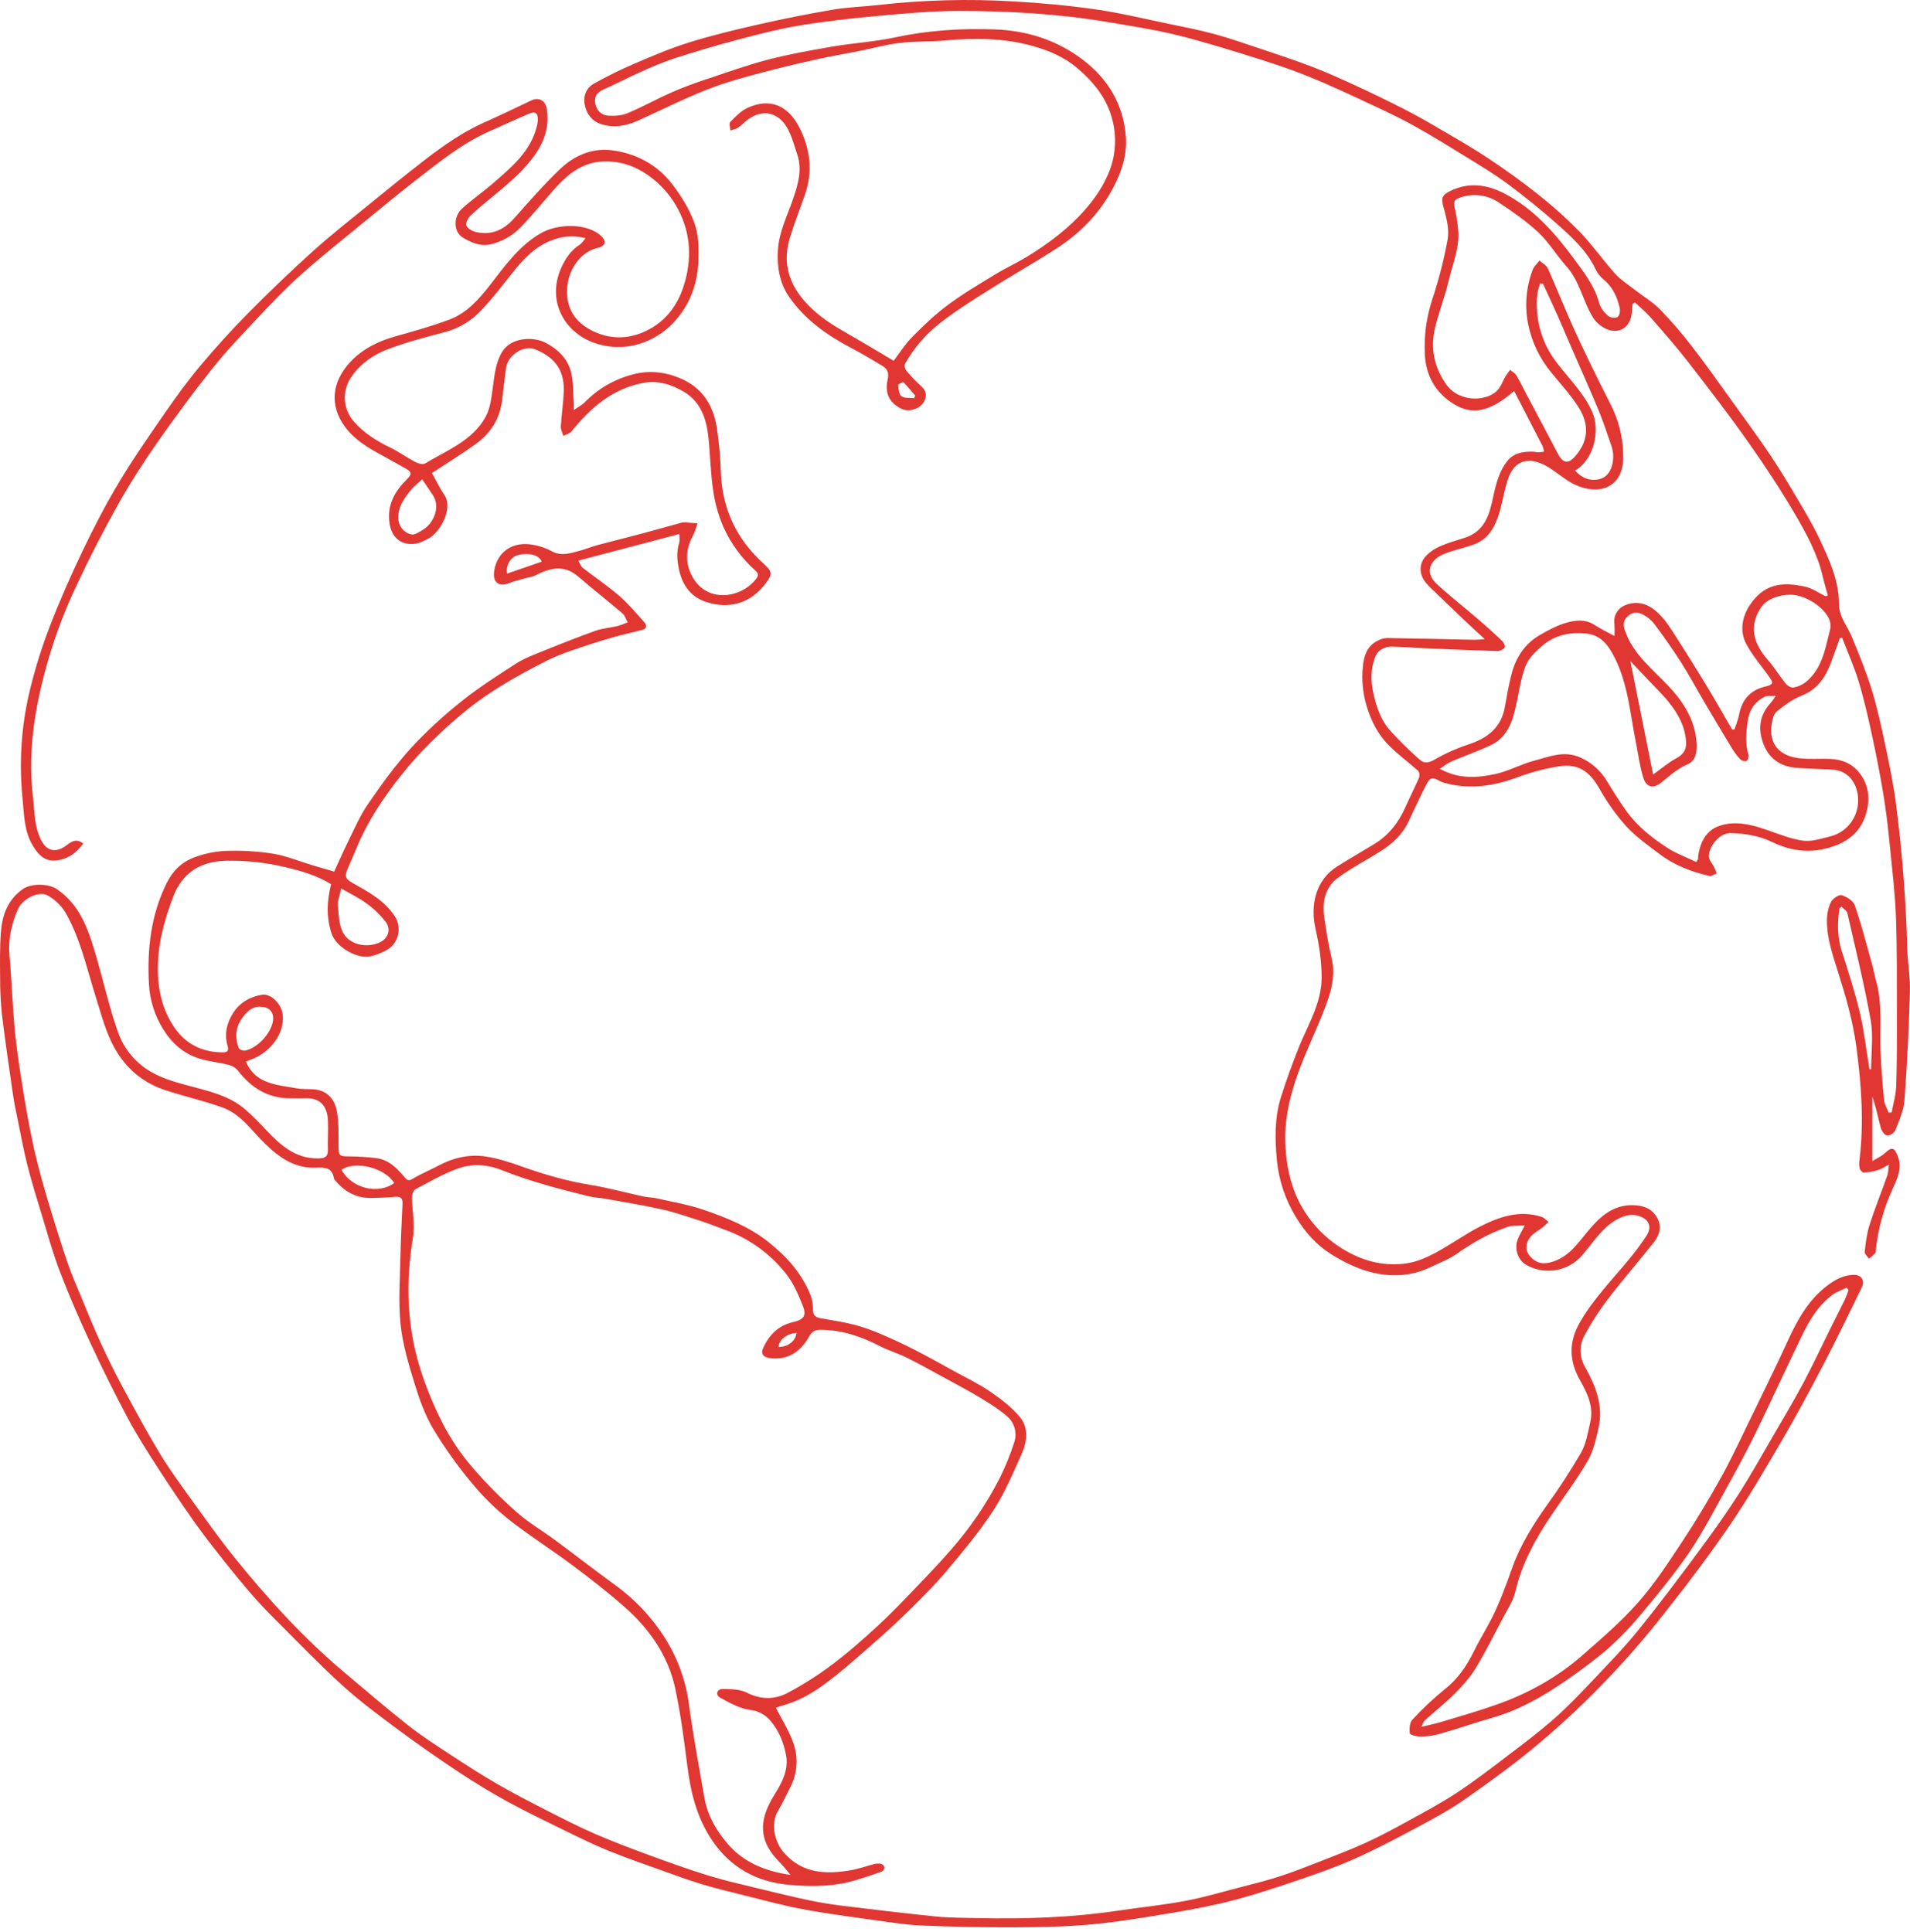 <?xml version="1.0" encoding="UTF-8"?> <svg xmlns="http://www.w3.org/2000/svg" width="437" height="442" viewBox="0 0 437 442" fill="none"> <path d="M76.457 199.437C77.572 197.02 78.576 194.696 79.705 192.43C81.118 189.59 82.373 186.617 84.162 184.024C87.202 179.617 90.347 175.22 93.932 171.269C97.544 167.364 101.453 163.746 105.624 160.446C109.543 157.294 113.827 154.576 118.069 151.84C119.919 150.656 122.034 149.857 124.085 149.028C128.122 147.393 132.17 145.783 136.275 144.32C137.885 143.746 139.653 143.639 141.331 143.244C142.107 143.011 142.867 142.728 143.607 142.398C143.227 141.717 142.998 140.859 142.442 140.383C139.086 137.514 135.63 134.785 132.27 131.909C129.072 129.162 125.892 129.922 122.59 131.608C121.704 132.056 120.647 132.163 119.675 132.447C118.549 132.777 117.405 133.053 116.319 133.483C114.297 134.29 112.823 133.343 113.024 131.055C113.383 127.111 116.43 123.923 121.371 124.568C123.061 124.784 124.698 125.306 126.2 126.11C128.351 127.312 130.359 126.616 132.403 126.085C133.884 125.701 135.311 125.103 136.788 124.701C139.753 123.898 142.747 123.188 145.715 122.395C149.089 121.495 152.456 120.552 155.823 119.63C155.989 119.565 156.164 119.524 156.342 119.508C157.418 119.573 158.512 119.659 159.594 119.742C159.236 120.738 158.971 121.793 158.472 122.721C156.809 125.802 156.78 128.961 158.408 131.941C161.753 138.073 169.522 136.933 172.989 132.465C173.592 131.694 173.556 131.213 172.796 130.528C169.649 127.723 167.141 124.276 165.439 120.419C164.31 117.747 163.539 114.938 163.144 112.064C162.559 108.119 162.506 104.089 162.09 100.108C161.645 95.902 160.344 91.961 156.515 89.673C153.711 87.998 150.57 86.962 147.139 87.618C140.061 88.97 135.067 93.334 130.747 98.735C130.345 99.24 129.52 99.405 128.889 99.732C128.685 99.014 128.269 98.272 128.312 97.58C128.47 94.794 128.932 92.018 128.99 89.235C129.086 84.337 126.516 81.533 122.375 79.912C119.768 78.879 116.143 81.31 115.774 84.24C115.469 86.671 115.15 89.099 114.878 91.534C114.394 95.88 112.192 99.222 108.714 101.693C105.463 104.006 102.064 106.115 98.83 108.241C99.808 109.991 100.622 111.727 101.698 113.301C103.745 116.335 100.662 121.836 98.134 123.17C97.119 123.704 96.029 124.292 94.925 124.425C91.655 124.819 89.569 122.915 89.11 119.634C88.536 115.492 90.368 112.344 93.132 109.633C94.265 108.525 94.162 107.944 92.885 107.248C91.021 106.226 89.192 105.139 87.317 104.135C84.173 102.457 81.129 100.617 78.97 97.713C75.349 92.847 75.855 87.435 80.132 82.842C82.925 79.844 86.517 78.072 90.476 76.961C94.631 75.795 98.808 74.644 102.838 73.124C106.814 71.625 109.561 68.501 112.138 65.184C115.502 60.856 118.675 56.352 123.587 53.447C127.688 51.023 134.429 51.077 137.544 53.989C137.967 54.383 138.455 55.104 138.358 55.556C138.261 56.008 137.523 56.553 136.989 56.664C132.819 57.503 130.359 61.534 129.875 64.965C129.23 69.538 130.901 73.127 134.87 75.347C139.67 78.036 144.704 77.685 149.286 74.924C152.825 72.79 155.174 69.383 156.439 65.381C158.318 59.447 158.089 53.569 155.217 48.025C153.566 44.842 151.168 42.107 148.229 40.053C145.124 37.902 141.711 36.758 137.831 36.962C133.45 37.192 130.302 39.533 127.509 42.549C124.662 45.637 122.077 48.972 119.151 51.984C117.327 53.876 115.009 55.22 112.461 55.864C110.041 56.474 107.897 55.577 105.893 54.365C103.742 53.056 103.659 49.563 105.753 47.684C108.119 45.562 110.751 43.74 113.15 41.635C117.172 38.131 121.303 34.678 122.751 29.181C122.904 28.667 123.005 28.14 123.052 27.607C123.142 25.86 122.486 25.376 120.901 26.072C117.954 27.334 115.086 28.682 112.153 29.966C105.796 32.742 100.479 37.095 95.072 41.291C91.11 44.367 87.238 47.566 83.362 50.751C78.486 54.76 73.528 58.679 68.824 62.886C65.21 66.113 61.868 69.659 58.537 73.192C55.07 76.874 51.571 80.557 48.43 84.513C44.067 90.003 39.897 95.658 35.881 101.413C32.715 105.957 29.704 110.637 27 115.463C23.612 121.517 20.432 127.706 17.503 133.985C15.297 138.633 13.408 143.426 11.849 148.329C8.396 159.424 6.159 170.713 7.546 182.464C7.941 185.828 7.829 189.224 9.486 192.362C10.683 194.631 12.559 195.151 14.739 193.749C15.925 192.986 17.126 191.53 19.041 193C17.438 195.281 15.323 196.693 12.63 196.894C10.293 197.074 8.833 195.675 7.611 193.667C5.46 190.228 5.531 186.359 5.148 182.633C4.297 174.187 4.91 165.657 6.958 157.42C8.149 152.587 9.647 147.835 11.444 143.194C13.67 137.42 16.176 131.74 18.847 126.157C21.389 120.85 24.093 115.593 27.115 110.547C30.392 105.064 34.056 99.811 37.674 94.568C40.255 90.846 42.927 87.163 45.831 83.695C49.287 79.571 52.908 75.569 56.687 71.746C61.502 66.877 66.439 62.125 71.523 57.542C75.725 53.748 80.197 50.252 84.588 46.673C88.791 43.249 92.993 39.824 97.288 36.521C101.461 33.319 105.764 30.285 110.597 28.108C114.272 26.459 117.904 24.738 121.539 22.991C123.296 22.159 124.823 22.97 125.125 25.014C125.752 29.095 124.469 32.627 122.063 35.883C118.119 41.222 112.54 44.791 107.761 49.223C107.151 49.789 106.492 50.937 106.685 51.557C106.9 52.235 108.012 52.877 108.836 53.074C112.422 53.92 115.261 52.633 117.674 49.911C121.084 46.074 124.465 42.184 128.176 38.648C131.403 35.578 135.504 33.8 140.008 34.38C145.475 35.098 150.262 37.608 153.675 41.99C155.797 44.708 157.698 47.785 158.87 50.998C159.835 53.652 159.921 56.761 159.802 59.644C159.619 64.133 158.368 68.379 155.561 72.066C153.727 74.585 151.269 76.585 148.43 77.868C145.01 79.461 141.145 79.827 137.487 78.904C129.513 77 124.813 69.154 128.455 61.182C129.409 59.095 130.632 57.281 132.6 56.015C133.077 55.71 133.4 55.165 133.988 54.512C131.874 53.934 129.641 53.947 127.534 54.552C123.422 55.685 120.485 58.425 117.882 61.638C115.279 64.851 112.83 68.193 109.962 71.133C107.8 73.433 105.046 75.092 102.003 75.928C97.661 77.065 93.301 78.212 89.095 79.768C85.51 81.092 82.344 83.218 80.182 86.557C79.216 88.075 78.773 89.867 78.921 91.661C79.069 93.454 79.799 95.15 81 96.49C83.352 99.169 86.263 100.951 89.422 102.482C91.329 103.407 93.061 104.691 94.943 105.677C95.617 106.036 96.736 106.373 97.249 106.057C102.286 103.002 108.144 100.84 111.135 95.321C112.268 93.227 112.479 90.569 112.823 88.127C113.2 85.481 113.44 82.874 114.896 80.496C116.997 77.079 122.095 77.029 124.752 78.388C127.534 79.822 129.718 81.888 130.56 84.81C131.238 87.166 131.084 89.759 131.277 92.251C131.306 92.61 131.277 92.947 131.277 93.818C132.324 93.101 133.163 92.678 133.787 92.047C136.813 88.941 140.638 86.731 144.841 85.66C148.494 84.692 152.226 85.069 155.83 86.643C160.684 88.758 163.101 92.646 163.954 97.551C164.509 101.086 164.836 104.653 164.933 108.23C165.289 116.433 168.481 123.281 174.509 128.775C176.743 130.811 176.876 131.285 175.09 133.601C171.699 138.055 166.783 139.49 161.455 137.697C158.21 136.621 156.213 134.071 155.417 130.618C154.912 128.412 154.718 126.275 155.417 124.088C155.554 123.672 155.435 123.17 155.435 122.191L132.31 128.287C132.736 129.004 132.912 129.61 133.317 129.926C136.096 132.077 139.032 134.057 141.689 136.348C143.761 138.141 145.543 140.271 147.375 142.319C147.895 142.9 148.2 143.793 147.017 144.112C144.679 144.736 142.306 145.227 139.982 145.905C137.093 146.744 134.224 147.656 131.378 148.641C129.263 149.333 127.197 150.165 125.193 151.13C121.862 152.812 118.56 154.579 115.372 156.509C112.5 158.229 109.738 160.128 107.105 162.196C104.128 164.594 101.278 167.146 98.568 169.841C96.177 172.202 93.929 174.702 91.835 177.329C87.672 182.543 84.004 188.087 81.466 194.305C80.842 195.829 80.15 197.325 79.512 198.841C78.755 200.634 79.103 201.154 80.788 202.105C84.373 204.12 88.038 206.092 90.365 209.718C91.971 212.228 91.225 215.782 88.629 217.288C87.402 218.006 86.072 218.531 84.685 218.844C81.91 219.439 76.887 216.904 75.812 213.465C74.628 209.7 74.808 206.092 75.758 202.323C72.531 200.308 68.946 199.297 65.36 198.443C60.849 197.345 56.213 196.845 51.571 196.959C45.669 197.131 41.629 199.849 39.581 205.289C37.534 210.729 35.996 216.352 36.118 222.366C36.233 227.311 37.466 231.843 40.331 235.698C42.898 239.152 46.716 240.851 51.155 240.79C52.213 240.79 52.317 240.138 52.08 239.331C51.277 236.627 51.858 234.142 53.31 231.825C54.841 229.383 57.221 228.067 59.943 227.612C62.011 227.253 64.349 229.785 64.647 231.915C65.328 236.774 61.377 240.88 57.971 242.211C57.433 242.419 56.895 242.637 56.271 242.892C56.663 243.907 57.26 244.831 58.023 245.606C58.787 246.381 59.701 246.992 60.71 247.399C62.947 248.346 65.493 248.601 67.927 249.028C69.146 249.243 70.419 249.167 71.667 249.243C74.757 249.429 76.504 251.376 77.045 254.123C77.525 256.662 77.443 259.319 77.464 261.926C77.486 264.533 77.464 264.576 80.096 264.605C82.106 264.616 84.114 264.748 86.109 265C88.941 265.358 90.849 267.305 92.562 269.364C93.279 270.235 93.638 270.192 94.563 269.643C96.431 268.525 98.471 267.7 100.4 266.674C103.806 264.86 107.456 264.053 111.228 264.637C113.946 265.057 116.624 265.932 119.23 266.857C124.426 268.704 129.671 270.246 135.131 271.132C139.208 271.791 143.213 272.907 147.257 273.782C148.243 273.993 149.283 273.975 150.265 274.201C153.851 275.019 157.511 275.636 160.964 276.812C166.166 278.605 171.322 280.645 175.714 284.109C179.931 287.437 183.48 291.346 185.481 296.427C185.85 297.498 186.03 298.626 186.011 299.759C186.033 300.985 186.624 301.43 187.707 301.62C190.346 302.089 193.01 302.488 195.595 303.151C197.697 303.728 199.754 304.461 201.748 305.342C204.341 306.442 206.895 307.637 209.409 308.928C212.36 310.434 215.243 312.066 218.147 313.662C220.944 315.2 223.858 316.577 226.479 318.374C228.964 320.073 231.456 321.96 233.363 324.255C235.45 326.765 234.959 329.992 233.704 332.786C231.757 337.139 229.882 341.6 227.3 345.573C224.192 350.361 220.488 354.786 216.82 359.179C214.146 362.381 211.17 365.343 208.198 368.28C205.43 371.023 202.551 373.659 199.614 376.223C195.997 379.382 192.404 382.606 188.539 385.45C185.578 387.63 182.286 389.423 178.64 390.366C178.262 390.484 177.893 390.628 177.536 390.796C178.898 393.468 180.447 395.878 181.393 398.503C182.049 400.205 182.333 402.028 182.224 403.85C182.115 405.671 181.617 407.448 180.762 409.06C179.83 410.835 179.006 412.674 177.987 414.399C176.291 417.268 177.134 421.399 179.421 423.992C183.645 428.751 189.023 428.894 194.663 427.936C196.456 427.632 198.198 426.983 199.973 426.538C200.483 426.39 201.02 426.361 201.543 426.452C201.736 426.513 201.912 426.619 202.057 426.761C202.201 426.903 202.31 427.077 202.375 427.27C202.367 427.463 202.311 427.651 202.21 427.817C202.11 427.982 201.969 428.12 201.801 428.216C199.858 428.933 197.897 429.561 195.925 430.171C190.927 431.713 185.778 431.734 180.666 431.293C173.197 430.644 167.12 427.381 162.861 420.998C159.501 415.977 158.063 410.347 157.307 404.43C156.536 398.406 155.765 392.356 154.507 386.421C152.893 378.808 148.551 372.658 142.775 367.588C138.968 364.246 134.949 361.133 130.89 358.096C126.129 354.542 121.077 351.368 116.427 347.696C113.301 345.206 110.448 342.392 107.915 339.301C104.671 335.415 101.729 331.285 99.116 326.948C97.241 323.788 95.958 320.202 94.875 316.667C93.505 312.191 92.111 307.623 91.648 303C91.107 297.761 91.526 292.422 91.627 287.125C91.702 283.181 91.946 279.268 92.096 275.338C92.143 274.072 91.501 273.724 90.271 273.857C88.554 274.047 86.815 274.058 85.083 274.108C81.806 274.208 79.153 272.896 77.013 270.465C76.78 270.199 76.446 269.916 76.396 269.604C75.994 267.094 74.245 267.094 72.287 267.18C67.493 267.384 63.987 264.935 60.688 261.743C57.598 258.756 55.106 254.905 50.865 253.392C46.526 251.843 41.998 250.835 37.624 249.383C33.996 248.195 30.789 245.985 28.388 243.017C24.803 238.65 23.551 233.371 21.934 228.189C19.93 221.846 18.528 215.28 15.298 209.366C14.287 207.477 12.752 205.921 10.877 204.884C8.966 203.808 5.201 205.54 4.094 208.057C2.613 211.421 1.831 214.907 2.172 218.658C2.695 224.593 2.864 230.574 3.47 236.487C3.947 241.285 4.732 246.058 5.51 250.831C6.18 254.937 6.944 259.04 7.847 263.099C8.711 266.922 9.766 270.701 10.881 274.459C12.315 279.293 13.834 284.1 15.438 288.879C16.348 291.568 17.506 294.175 18.596 296.804C20.03 300.3 21.465 303.818 23.042 307.26C24.584 310.628 26.219 313.959 27.972 317.219C30.708 322.311 33.458 327.407 36.434 332.359C38.56 335.898 41.005 339.251 43.421 342.608C46.738 347.209 50.015 351.852 53.568 356.27C61.276 365.852 69.548 374.918 78.995 382.85C83.775 386.859 88.504 390.936 93.401 394.798C96.453 397.201 99.74 399.317 102.996 401.454C106.531 403.774 110.091 406.08 113.752 408.196C117.542 410.387 121.442 412.391 125.343 414.385C128.929 416.217 132.532 418.05 136.229 419.656C140.241 421.396 144.339 422.941 148.444 424.451C152.936 426.097 157.443 427.725 162.011 429.138C165.75 430.292 169.583 431.146 173.387 432.078C177.191 433.011 181.006 433.932 184.839 434.75C187.349 435.281 189.858 435.715 192.411 436.027C199.686 436.916 206.968 437.794 214.282 438.537C217.423 438.849 220.603 438.806 223.769 438.895C234.525 439.132 245.263 438.766 255.93 437.17C261.053 436.403 266.22 435.894 271.304 434.929C275.728 434.09 280.066 432.778 284.43 431.662C287.237 430.945 290.059 430.228 292.816 429.331C295.734 428.381 298.603 427.259 301.464 426.143C305.092 424.709 308.746 423.346 312.288 421.736C315.551 420.255 318.72 418.552 321.864 416.827C325.683 414.729 329.551 412.685 333.187 410.293C337.271 407.607 341.157 404.613 345.054 401.651C348.661 398.908 352.29 396.161 355.689 393.167C358.711 390.499 361.501 387.555 364.294 384.621C367.857 380.852 371.489 377.126 374.748 373.107C379.614 367.104 384.239 360.914 388.846 354.703C391.901 350.59 394.88 346.409 397.645 342.098C400.534 337.591 403.155 332.904 405.848 328.274C408.193 324.244 410.577 320.231 412.764 316.114C414.951 311.998 416.948 307.676 419.042 303.456C420.064 301.397 421.132 299.361 422.14 297.291C422.438 296.603 422.701 295.901 422.929 295.186C422.789 295.004 422.649 294.828 422.513 294.641C421.437 295.172 420.232 295.556 419.286 296.259C416.059 298.629 414.048 301.996 412.341 305.503C408.688 312.998 405.242 320.593 401.585 328.095C399.412 332.524 397.042 336.859 394.644 341.173C392.012 345.914 389.517 350.759 386.473 355.227C383.192 360.046 379.463 364.583 375.717 369.058C373.165 372.188 370.352 375.096 367.309 377.75C363.534 380.873 359.576 383.767 355.456 386.418C352.567 388.302 349.524 389.94 346.36 391.313C343.606 392.521 340.623 393.246 337.755 394.156C334.761 395.103 331.781 396.089 328.752 396.907C327.418 397.229 326.047 397.369 324.675 397.323C323.93 397.323 322.585 396.925 322.553 396.606C322.452 395.587 322.492 394.189 323.108 393.532C325.415 391.019 327.903 388.678 330.552 386.529C333.56 384.159 335.571 381.189 337.224 377.826C338.755 374.72 340.652 371.787 342.104 368.646C343.581 365.443 344.796 362.105 345.976 358.777C347.837 353.534 350.737 348.908 353.928 344.401C356.735 340.536 359.341 336.53 361.737 332.398C362.906 330.329 363.297 327.787 363.845 325.413C364.652 321.92 363.211 318.833 361.565 315.939C358.959 311.356 358.833 307.07 361.583 302.373C364.724 297.012 369.015 292.658 372.895 287.932C374.236 286.297 375.501 284.586 376.674 282.826C377.982 280.85 377.391 279.082 375.161 278.3C373.174 277.601 371.378 278.182 369.614 279.229C366.323 281.187 364.426 284.443 362.01 287.204C360.456 289.015 358.317 290.225 355.965 290.623C353.612 291.021 351.194 290.583 349.131 289.384C347.295 288.309 346.421 285.741 347.245 283.589C347.604 282.664 348.138 281.796 348.862 280.394C347.31 280.513 345.994 280.355 344.875 280.753C340.677 282.187 336.88 284.385 333.234 286.931C331.441 288.194 329.29 288.976 327.285 289.947C322.847 292.099 318.125 292.242 313.532 291.052C310.402 290.241 307.347 288.721 304.586 286.996C301.277 284.927 298.646 282.019 296.577 278.616C294.082 274.567 292.557 269.997 292.12 265.261C291.697 260.513 291.611 255.676 293.077 251.039C294.273 247.272 295.605 243.548 297.075 239.869C299.18 234.601 302.349 229.616 302.385 223.775C302.41 220.01 301.804 216.173 300.976 212.479C299.782 207.136 300.955 201.362 305.996 198.218C308.774 196.482 311.614 194.843 314.414 193.136C317.705 191.135 319.964 188.256 321.517 184.759C322.546 182.45 323.696 180.194 324.697 177.878C324.78 177.628 324.803 177.361 324.763 177.1C324.723 176.84 324.622 176.592 324.467 176.379C322.212 174.353 319.717 172.57 317.612 170.404C315.246 167.973 313.729 164.982 312.715 161.669C311.804 158.701 311.499 155.58 311.818 152.492C312.051 150.104 312.729 147.938 315.006 146.708C315.706 146.288 316.496 146.042 317.311 145.991C324.001 146.081 330.688 146.256 337.389 146.393C337.988 146.393 338.587 146.314 339.702 146.235C337.934 144.603 336.561 143.366 335.223 142.089C332.833 139.821 330.46 137.54 328.103 135.247C327.35 134.592 326.657 133.872 326.031 133.096C324.561 131.041 324.7 128.699 326.493 126.964C327.386 126.118 328.423 125.439 329.555 124.959C331.348 124.199 333.234 123.643 335.098 123.062C338.977 121.85 340.476 118.809 341.301 115.173C342.05 111.892 342.577 108.56 344.685 105.717C346.202 103.669 348.238 103.35 350.483 103.339C351.017 103.339 351.558 103.49 352.085 103.497C352.481 103.475 352.874 103.421 353.261 103.336C353.203 102.912 353.097 102.495 352.946 102.095C350.852 98.007 348.737 93.933 346.435 89.487C345.51 90.204 344.678 90.921 343.775 91.541C339.325 94.55 335.654 94.847 331.355 91.588C327.802 88.891 326.117 85.133 325.977 80.672C325.827 76.617 326.387 72.567 327.633 68.706C329.161 64.143 330.36 59.476 331.219 54.742C331.609 52.465 330.96 49.901 330.319 47.595C329.767 45.619 329.72 44.769 331.595 43.812C335.955 41.578 340.232 42.166 344.402 44.378C350.906 47.828 355.674 53.211 359.941 58.984C362.311 62.186 364.849 65.406 365.921 69.448C366.205 70.524 367.101 71.531 367.961 72.299C368.42 72.708 369.6 72.855 370.08 72.543C370.561 72.231 370.726 71.141 370.582 70.488C370.016 67.895 368.919 65.582 366.76 63.843C365.997 63.177 365.386 62.355 364.968 61.433C362.902 57.155 359.435 54.071 356.004 51.034C352.419 47.878 348.712 44.877 344.89 42.04C341.856 39.795 338.594 37.852 335.374 35.861C331.509 33.473 327.637 31.085 323.671 28.869C320.599 27.151 317.415 25.641 314.22 24.15C309.201 21.819 304.181 19.423 299.036 17.372C294.383 15.489 289.693 14.001 284.982 12.545C279.546 10.864 274.1 9.178 268.572 7.862C263.48 6.654 258.282 5.875 253.111 4.993C241.954 3.143 230.685 2.505 219.42 2.505C213.145 2.505 206.871 3.096 200.636 3.663C194.706 4.204 188.768 4.868 182.896 5.843C178.098 6.643 173.359 7.88 168.647 9.124C163.782 10.408 158.967 11.85 154.166 13.395C151.592 14.279 149.068 15.302 146.605 16.458C143.7 17.756 140.868 19.244 137.967 20.531C136.533 21.159 135.952 22.227 136.175 23.59C136.436 25.182 137.541 26.369 139.172 26.459C140.606 26.552 142.227 26.459 143.536 25.918C146.97 24.483 150.24 22.651 153.65 21.145C156.242 20.001 158.92 19.032 161.609 18.129C166.317 16.562 171.017 14.865 175.815 13.621C180.698 12.355 185.717 11.47 190.683 10.62C195.312 9.827 200.048 9.572 204.63 8.583C212.217 6.944 219.85 6.456 227.576 6.729C234.959 6.987 241.76 9.146 247.655 13.6C253.549 18.053 257.059 23.949 257.59 31.34C257.887 35.446 256.604 39.354 254.685 42.976C251.595 48.825 247.092 53.426 241.567 56.962C236.454 60.243 231.169 63.237 226.028 66.49C222.18 68.931 218.319 71.356 214.759 74.178C211.626 76.684 209.008 79.774 207.05 83.275C206.842 83.634 207.097 84.498 207.427 84.886C208.477 86.135 209.609 87.314 210.815 88.414C212.159 89.637 212.07 90.946 211.173 92.244C210.155 93.7 207.778 94.27 206.319 93.567C203.508 92.212 202.375 90.06 203.092 86.811C203.422 85.377 203.063 84.445 201.973 83.781C199.571 82.314 197.144 80.88 194.656 79.568C189.141 76.656 184.133 73.113 180.547 67.924C178.357 64.757 177.761 61.111 177.987 57.238C178.238 52.967 180.189 49.27 181.512 45.354C182.587 42.126 183.577 38.838 182.426 35.406C181.738 33.348 181.193 31.185 180.135 29.31C178.134 25.781 174.585 24.766 171.024 27.42C170.272 27.979 169.633 28.7 168.855 29.213C168.346 29.55 167.679 29.651 167.084 29.858C167.084 29.192 166.754 28.238 167.084 27.908C168.271 26.699 169.522 25.365 171.028 24.68C176.18 22.299 180.35 24.135 182.939 29.267C185.387 34.115 186.008 39.236 184.183 44.486C183.035 47.788 181.748 51.045 180.723 54.383C179.178 59.404 180.121 64.001 183.441 68.139C186.079 71.431 189.435 73.765 193.049 75.831C196.825 77.983 200.546 80.235 204.476 82.551C205.835 80.758 207.083 78.746 208.714 77.1C211.285 74.504 213.949 71.944 216.871 69.771C220.348 67.189 224.106 64.98 227.813 62.721C230.233 61.243 232.833 60.074 235.249 58.575C239.394 55.997 243.302 53.157 246.747 49.61C249.551 46.72 251.9 43.618 253.481 39.978C255.207 36.089 255.586 31.735 254.556 27.607C253.319 22.428 250.089 18.616 246.228 15.378C243.413 13.022 239.985 11.563 236.375 10.552C229.706 8.683 222.973 8.64 216.157 9.264C212.712 9.58 209.219 9.418 205.788 9.824C202.733 10.182 199.74 11.046 196.71 11.649C193.792 12.233 190.852 12.725 187.947 13.338C184.179 14.163 180.418 15.041 176.682 16.002C173.007 16.945 169.332 17.91 165.725 19.072C162.923 20.007 160.171 21.084 157.479 22.299C153.578 24.01 149.753 25.907 145.862 27.646C143.181 28.847 140.337 29.31 137.501 28.392C135.44 27.728 134.192 26.064 133.791 23.959C133.389 21.855 134.188 20.072 135.974 19.075C138.941 17.419 141.993 15.919 145.117 14.582C149.197 12.836 153.295 11.071 157.522 9.752C162.724 8.131 168.041 6.84 173.359 5.631C179.038 4.341 184.753 3.203 190.504 2.218C193.967 1.63 197.51 1.536 201.009 1.142C211.214 -0.018 221.5 -0.295 231.753 0.313C238.064 0.672 244.388 1.242 250.645 2.142C256.349 2.96 261.974 4.333 267.629 5.502C271.002 6.198 274.391 6.854 277.711 7.754C281.142 8.687 284.523 9.849 287.886 10.982C292.041 12.377 296.204 13.75 300.298 15.314C303.601 16.576 306.831 18.046 310.047 19.527C313.654 21.189 317.228 22.917 320.771 24.713C323.463 26.086 326.106 27.563 328.716 29.091C332.635 31.383 336.604 33.631 340.376 36.138C344.32 38.741 348.149 41.499 351.849 44.436C355.212 47.083 358.403 49.943 361.4 52.999C364.297 55.99 366.692 59.454 369.478 62.559C370.744 63.972 372.4 65.044 373.913 66.224C375.864 67.745 378.054 69.018 379.768 70.76C382.388 73.452 384.845 76.299 387.125 79.284C390.27 83.344 393.22 87.532 396.225 91.713C399.161 95.787 402.141 99.832 404.944 103.995C407.214 107.363 409.297 110.859 411.369 114.355C413.062 117.224 414.775 120.093 416.192 123.08C418.45 127.86 420.724 132.719 420.745 138.141C420.745 141.143 422.649 143.183 423.667 145.672C425.327 149.717 427.016 153.776 428.289 157.954C429.619 162.325 430.569 166.826 431.516 171.305C432.43 175.676 433.308 180.065 433.871 184.49C435.248 195.334 436.084 206.224 436.381 217.159C436.474 220.44 437.098 223.721 436.987 226.984C436.739 235.279 436.345 243.57 435.728 251.839C435.556 254.152 434.506 256.425 433.638 258.631C433.405 259.226 432.286 259.904 431.702 259.803C431.118 259.703 430.49 258.728 430.297 258.01C429.658 255.68 429.221 253.295 428.386 250.935V265.663C429.461 264.996 430.472 264.587 431.225 263.87C432.831 262.389 433.412 262.493 434.201 264.53C435.32 267.399 433.982 269.909 432.885 272.365C431.003 276.538 429.77 280.973 429.228 285.519C429.178 285.935 429.264 286.451 429.045 286.741C428.614 287.211 428.133 287.633 427.611 288C427.253 287.484 426.578 286.924 426.632 286.458C426.865 284.385 427.102 282.27 427.733 280.301C428.959 276.475 430.469 272.738 431.813 268.948C432.039 268.313 432.014 267.589 432.172 266.495C431.096 267.036 430.426 267.52 429.662 267.739C428.595 268.053 427.495 268.239 426.385 268.295C426.077 268.295 425.557 267.685 425.456 267.273C425.343 266.625 425.343 265.963 425.456 265.315C426.489 256.709 425.869 248.203 424.739 239.621C423.933 233.525 422.229 227.727 420.39 221.957C419.2 218.184 417.949 214.498 417.995 210.532C417.992 209.105 418.306 207.695 418.913 206.404C419.307 205.619 420.706 204.647 421.344 204.83C422.506 205.167 424.004 206.103 424.363 207.139C425.872 211.507 427.027 216 428.278 220.454C428.665 221.831 428.909 223.248 429.289 224.625C430.752 229.903 430.028 235.3 430.257 240.651C430.415 244.341 430.705 248.031 431.071 251.706C431.168 252.696 431.759 253.632 432.121 254.575L432.806 254.543C433.165 252.527 433.778 250.523 433.842 248.5C434.025 243.017 434.022 237.524 434.007 232.03C433.989 224.632 434.043 217.223 433.785 209.833C433.602 204.708 432.989 199.595 432.484 194.484C432.104 190.63 431.702 186.767 431.096 182.945C430.379 178.423 429.522 173.919 428.565 169.44C427.618 165.025 426.647 160.604 425.359 156.279C424.313 152.751 422.785 149.362 421.469 145.912L420.957 146.009C420.24 147.942 419.58 149.885 418.848 151.804C417.568 155.153 415.679 157.839 412.094 159.234C410.075 160.019 408.243 161.407 406.529 162.773C405.855 163.308 405.561 164.506 405.393 165.452C404.518 170.344 407.3 173.033 411.785 173.514C414.091 173.761 416.446 173.539 418.77 173.646C421.491 173.768 423.843 174.744 425.539 176.985C427.471 179.542 427.851 182.486 427.145 185.455C426.234 189.288 423.918 191.942 420.082 193.423C415.019 195.37 410.247 194.979 405.471 192.674C402.467 191.239 399.265 190.687 395.934 190.633C393.217 190.59 390.822 193.997 390.979 196.037C391.04 196.823 391.747 197.55 392.127 198.321C392.371 198.809 392.564 199.329 392.779 199.831C392.216 200.046 391.593 200.548 391.108 200.43C386.996 199.476 383.074 198.006 379.689 195.41C377.086 193.423 374.336 191.526 372.142 189.134C369.774 186.505 367.708 183.618 365.982 180.528C363.688 176.494 361.149 174.661 356.66 175.353C353.455 175.861 350.31 176.69 347.27 177.828C341.892 179.821 336.514 180.696 330.874 179.233C330.415 179.143 329.969 178.993 329.548 178.789C327.683 177.713 327.217 177.788 326.231 179.732C324.851 182.457 323.557 185.229 322.262 188.001C320.853 191.013 318.498 193.122 315.766 194.847C312.539 196.876 309.136 198.623 306.085 200.882C303.181 203.033 302.478 206.365 302.977 209.847C303.425 212.97 303.92 216.097 304.655 219.17C305.447 222.477 304.888 225.686 303.841 228.688C302.131 233.583 299.843 238.269 297.925 243.096C295.559 249.049 293.827 255.203 294.078 261.657C294.311 267.578 295.659 273.247 299.183 278.246C301.496 281.556 304.527 284.299 308.05 286.272C312.41 288.746 317.013 289.782 321.864 289.065C324.084 288.739 326.303 287.789 328.318 286.716C331.903 284.809 335.195 282.377 338.809 280.559C343.151 278.372 347.747 276.826 352.72 278.433C353.308 278.623 353.774 279.193 354.294 279.587C353.878 279.985 353.484 280.412 353.039 280.771C352.014 281.596 350.716 282.205 349.981 283.238C349.049 284.547 348.905 286.204 350.142 287.541C351.738 289.273 353.43 289.334 355.492 288.617C359.371 287.261 361.361 283.955 363.802 281.111C366.624 277.848 369.668 275.406 374.343 275.801C376.437 275.976 378.015 276.744 379.058 278.483C380.234 280.455 379.775 282.47 378.492 284.131C375.146 288.402 371.547 292.472 368.263 296.782C366.035 299.619 364.067 302.651 362.383 305.84C361.851 306.921 361.594 308.117 361.636 309.32C361.678 310.524 362.017 311.699 362.623 312.74C365.043 317.079 366.9 321.565 365.749 326.646C365.165 329.235 364.588 331.968 363.286 334.216C360.776 338.548 357.74 342.575 354.936 346.735C351.307 352.114 348.213 357.723 346.715 364.152C346.205 366.333 344.854 368.334 343.785 370.367C341.752 374.24 339.795 378.166 337.514 381.896C336.227 383.997 334.488 385.876 332.732 387.633C330.602 389.76 328.221 391.635 325.984 393.654C325.672 393.938 325.557 394.433 325.192 395.132C326.877 394.719 328.25 394.447 329.584 394.056C333.886 392.751 338.21 391.521 342.444 390.025C349.676 387.476 356.32 383.786 362.092 378.719C366.495 374.853 370.984 371.002 374.835 366.616C378.628 362.313 381.812 357.404 384.992 352.584C388.118 347.85 391.048 342.97 393.798 338.01C396.253 333.578 398.38 328.956 400.61 324.384C403.478 318.46 406.422 312.55 409.15 306.558C411.301 301.867 413.779 297.485 417.913 294.286C419.684 292.913 421.656 291.776 424.008 291.704C425.915 291.651 426.765 292.967 425.93 294.659C423.018 300.565 420.193 306.493 417.135 312.349C414.076 318.205 411.014 323.925 407.716 329.562C403.772 336.278 399.875 343.034 395.468 349.439C390.381 356.83 384.924 363.984 379.334 370.994C375.128 376.244 370.66 381.278 365.946 386.077C361.276 390.856 356.363 395.39 351.225 399.661C345.965 404.025 340.408 408.052 334.79 411.95C331.305 414.367 327.522 416.375 323.775 418.38C319.218 420.815 314.636 423.217 309.922 425.319C305.82 427.151 301.56 428.657 297.301 430.106C292.314 431.802 287.305 433.473 282.214 434.807C277.553 436.027 272.813 436.912 268.066 437.708C262.014 438.723 255.947 439.742 249.845 440.315C244.083 440.857 238.272 440.972 232.481 440.997C225.311 441.03 218.14 440.894 210.969 440.588C207.283 440.434 203.608 439.842 199.944 439.329C194.458 438.565 188.962 437.845 183.519 436.819C179.088 435.991 174.721 434.789 170.34 433.706C167.055 432.892 163.764 432.089 160.527 431.117C157.529 430.217 154.589 429.123 151.642 428.066C147.519 426.585 143.374 425.157 139.319 423.511C135.988 422.159 132.747 420.578 129.513 419C125.031 416.813 120.55 414.654 116.161 412.266C112.336 410.171 108.603 407.891 104.968 405.485C100.249 402.354 95.592 399.116 91.046 395.738C86.697 392.51 82.326 389.262 78.321 385.629C73.069 380.863 68.15 375.728 63.123 370.718C61.262 368.861 59.441 366.957 57.716 364.981C55.475 362.402 53.306 359.756 51.187 357.092C48.882 354.173 46.58 351.243 44.436 348.205C41.549 344.117 38.751 339.968 36.043 335.758C33.709 332.137 31.382 328.497 29.349 324.703C26.332 319.049 23.472 313.311 20.769 307.49C18.259 302.082 15.871 296.599 13.731 291.034C12.096 286.784 10.895 282.367 9.561 278.002C8.4 274.198 7.22 270.396 6.245 266.527C5.341 262.941 4.692 259.326 3.95 255.715C3.592 254.023 3.233 252.33 2.993 250.623C2.1 244.43 1.179 238.237 0.433 232.026C0.141 229.189 0.005 226.337 0.024 223.484C-0.005 220.096 -0.055 216.696 0.2 213.325C0.501 209.381 1.759 205.845 5.237 203.424C7.155 202.09 11.035 202.126 12.978 203.424C18.13 206.906 20.073 212.285 21.716 217.808C23.508 223.778 24.813 229.9 26.857 235.774C28.029 239.343 30.339 242.429 33.433 244.559C36.401 246.567 39.635 247.482 43.013 248.389C47.609 249.623 52.392 250.627 56.153 253.876C57.759 255.314 59.292 256.831 60.746 258.423C64.084 261.941 67.537 265.161 72.882 265.06C74.381 265.032 75.084 264.63 75.034 263.024C74.958 260.815 75.145 258.599 75.034 256.393C74.869 252.969 73.18 251.15 69.777 251.305C68.644 251.355 67.508 251.305 66.371 251.305C61.233 251.305 57.408 248.859 54.367 244.878C53.799 244.248 53.046 243.812 52.216 243.634C50.044 243.085 47.774 242.885 45.641 242.228C41.998 241.102 39.277 238.685 37.305 235.447C35.386 232.361 34.276 228.841 34.078 225.213C33.644 217.22 34.501 209.463 38.065 202.202C39.449 199.387 41.41 197.274 44.658 196.105C47.208 195.168 49.901 194.682 52.618 194.671C55.962 194.602 59.307 194.832 62.61 195.359C65.661 195.897 68.594 197.109 71.574 198.01C73.137 198.476 74.671 198.913 76.457 199.437ZM180.884 429.009C180.25 428.245 179.902 427.811 179.54 427.391C178.464 426.147 177.231 425.003 176.313 423.644C173.229 419.04 174.649 414.729 177.299 410.48C178.984 407.78 180.476 404.882 179.841 401.572C179.303 398.772 178.26 396.089 176.363 393.848C175.787 393.121 175.072 392.516 174.258 392.071C173.444 391.626 172.55 391.348 171.627 391.255C169.232 390.933 166.898 389.631 164.725 388.422C163.649 387.82 164.033 386.472 165.259 386.479C167.12 386.479 169.203 386.479 170.795 387.268C174.022 388.917 177.206 388.932 180.185 387.365C183.77 385.469 187.197 383.29 190.436 380.849C194.021 378.163 197.388 375.169 200.693 372.138C203.619 369.46 206.369 366.584 209.119 363.718C212.045 360.678 214.96 357.622 217.724 354.438C222.016 349.536 225.692 344.128 228.67 338.333C229.997 335.682 231.119 332.933 232.026 330.11C232.398 329.052 232.441 327.905 232.148 326.821C231.855 325.738 231.239 324.769 230.384 324.043C228.484 322.393 226.296 321.049 224.135 319.74C221.625 318.219 219.018 316.871 216.444 315.458C213.475 313.841 210.528 312.18 207.502 310.674C205.462 309.66 203.235 309.007 201.213 307.96C196.993 305.783 192.634 304.309 187.826 304.273C186.535 304.273 185.811 304.589 185.151 305.765C183.218 309.211 180.4 311.277 176.187 310.757C174.635 310.567 174.011 309.792 174.592 308.487C175.929 305.493 178.08 303.298 181.365 302.541C183.9 301.957 184.62 301.107 183.613 298.618C182.605 296.13 181.501 293.508 179.83 291.446C176.275 286.924 171.533 283.479 166.134 281.495C164.255 280.817 162.409 280.061 160.509 279.433C157.536 278.472 154.571 277.436 151.545 276.747C147.264 275.783 142.919 275.091 138.595 274.305C137.304 274.072 135.974 274.036 134.705 273.724C131.152 272.846 127.591 271.956 124.081 270.909C120.976 269.988 117.882 268.98 114.881 267.771C111.443 266.384 107.933 266.212 104.581 267.445C101.228 268.679 98.184 270.461 95.061 272.107C94.599 272.354 94.258 273.272 94.265 273.878C94.29 277.016 94.983 280.24 94.466 283.277C92.828 293.228 93.061 303.047 95.994 312.683C97.385 317.19 99.168 321.566 101.325 325.761C103.137 329.273 105.348 332.564 107.915 335.568C111.106 339.283 114.55 342.772 118.223 346.011C120.93 348.421 124.132 350.271 127.064 352.444C131.75 355.912 136.354 359.491 141.069 362.919C145.123 365.9 148.631 369.559 151.441 373.734C154.751 378.593 156.871 384.163 157.63 389.993C158.608 397.187 159.931 404.337 161.19 411.484C161.864 415.31 163.757 418.62 166.209 421.564C169.849 425.975 174.764 428.123 180.884 429.009V429.009ZM374.053 69.204L373.519 69.563C373.461 70.258 373.411 70.958 373.339 71.657C373.02 74.82 370.568 76.523 367.653 75.329C366.357 74.778 365.253 73.856 364.48 72.679C362.157 68.935 361.458 64.356 358.385 60.938C356.151 58.446 354.405 55.477 351.989 53.2C349.267 50.636 346.13 48.47 343 46.386C341.693 45.488 340.191 44.916 338.618 44.717C337.044 44.519 335.447 44.7 333.958 45.246C332.66 45.684 332.545 46.358 332.836 47.548C333.183 49.106 333.436 50.683 333.592 52.271C334.083 56.441 332.38 60.25 331.466 64.169C330.605 67.863 329.164 71.424 328.307 75.121C327.232 79.722 328.132 84.046 330.903 87.97C333.972 92.305 340.738 91.914 342.928 88.916C343.549 88.074 343.914 87.044 344.445 86.13C344.753 85.599 345.162 85.122 345.521 84.62C346.012 85.051 346.646 85.395 346.955 85.929C347.754 87.242 348.41 88.644 349.135 90.006C351.569 94.604 354.025 99.194 356.434 103.805C357.567 105.975 358.754 106.237 360.292 104.523C363.971 100.427 363.268 96.379 361.031 92.961C359.26 90.25 357.037 87.833 354.986 85.309C352.28 82.076 350.431 78.215 349.608 74.081C348.81 69.957 349.172 65.693 350.655 61.763C350.949 60.96 351.687 60.329 352.222 59.611C352.885 60.218 353.824 60.687 354.161 61.451C356.287 66.192 358.173 71.04 360.346 75.759C362.882 81.279 365.538 86.743 368.313 92.151C370.363 96.015 371.422 100.328 371.396 104.702C371.307 111.874 365.552 113.33 360.4 110.924C358.08 109.848 356.14 107.965 353.892 106.688C349.848 104.386 346.539 105.233 345.051 109.532C344.119 112.215 343.778 115.094 342.9 117.798C341.95 120.717 340.444 123.388 337.335 124.536C334.951 125.415 332.402 125.881 330.086 126.892C327.382 128.068 325.783 130.887 328.687 133.583C331.785 136.477 335.166 139.07 338.368 141.831C340.194 143.4 341.976 145.014 343.714 146.676C344.072 147.035 344.431 147.881 344.273 148.15C344.089 148.393 343.854 148.593 343.584 148.736C343.315 148.879 343.018 148.962 342.713 148.978C337.163 148.817 331.617 148.577 326.07 148.34C323.56 148.232 321.051 148.014 318.541 147.96C316.827 147.924 315.278 148.698 314.658 150.262C313.582 152.969 313.582 155.777 314.235 158.696C314.952 161.895 315.995 164.889 318.179 167.303C320.272 169.592 322.487 171.767 324.815 173.818C325.805 174.711 326.884 174.575 328.21 173.818C330.635 172.409 333.201 171.256 335.865 170.379C340.229 168.945 343.438 166.607 344.298 161.802C344.757 159.234 345.194 156.649 345.865 154.128C346.847 150.42 348.866 147.314 352.232 145.353C354.255 144.173 356.388 143.011 358.625 142.419C360.558 141.907 362.727 141.666 364.688 142.918C366.179 143.872 367.782 144.65 369.385 145.532C369.434 144.606 369.428 143.678 369.367 142.753C369.236 141.89 369.394 141.008 369.818 140.245C370.242 139.482 370.906 138.881 371.708 138.536C372.63 138.105 373.643 137.91 374.659 137.967C375.674 138.024 376.659 138.331 377.527 138.862C380.162 140.458 381.718 142.979 383.31 145.457C385.672 149.136 387.988 152.841 390.259 156.573C392.324 159.984 394.289 163.458 396.293 166.905H396.827C397.186 165.829 397.659 164.753 397.867 163.634C398.555 159.941 400.588 157.785 404.195 157.014C404.661 156.918 405.335 156.656 405.439 156.297C405.543 155.939 405.142 155.376 404.862 154.974C403.069 152.428 400.961 150.054 399.523 147.325C397.971 144.381 398.62 141.039 400.355 138.446C403.431 133.842 407.343 132.96 413.029 134.247C414.664 134.605 416.138 135.681 417.69 136.434L418.207 136.251C417.819 134.835 417.382 133.426 417.056 131.991C415.858 126.799 413.331 122.155 410.688 117.647C407.408 112.05 403.833 106.606 400.086 101.306C395.676 95.023 390.969 88.927 386.243 82.831C383.547 79.352 380.628 76.039 377.732 72.722C376.62 71.431 375.286 70.359 374.053 69.204ZM388.1 197.249C388.398 196.758 388.498 196.661 388.513 196.557C388.552 196.199 388.513 195.84 388.588 195.481C389.086 192.638 390.381 190.102 393.098 189.077C396.899 187.642 400.707 188.664 404.425 189.955C407.096 190.884 409.781 191.981 412.545 192.358C414.481 192.62 416.597 191.903 418.583 191.426C420.48 190.99 422.168 189.911 423.36 188.373C424.552 186.834 425.175 184.93 425.123 182.984C425.087 179.574 423.158 176.307 419.139 176.095C416.518 175.956 413.893 175.891 411.273 175.719C407.278 175.457 404.496 173.506 403.252 169.623C402.202 166.367 402.729 163.408 405.117 160.855C405.54 160.331 405.935 159.785 406.3 159.22C405.095 159.299 404.338 159.144 403.79 159.417C401.463 160.586 400.205 162.458 399.846 165.133C399.516 167.704 399.254 170.2 400.054 172.728C400.176 173.126 399.925 173.922 399.602 174.102C399.28 174.281 398.494 174.08 398.197 173.768C397.463 173 396.817 172.152 396.271 171.24C394.12 167.719 392.03 164.176 389.936 160.629C388.168 157.631 386.53 154.551 384.655 151.621C382.69 148.544 380.589 145.546 378.388 142.635C377.595 141.665 376.58 140.902 375.43 140.408C374.322 139.913 373.192 140.164 372.203 141.222C371.127 142.401 371.486 143.517 371.93 144.689C373.82 149.807 378.051 153.073 381.611 156.835C384.956 160.349 387.527 164.272 388.104 169.157C388.351 171.262 388.294 173.958 386.136 174.873C383.741 175.891 382.009 177.519 380.094 179.061C378.251 180.539 376.677 180.194 375.975 177.935C375.172 175.346 374.835 172.61 374.297 169.935C372.97 163.372 372.504 156.566 369.424 150.474C368.083 147.831 366.441 145.356 362.971 144.976C359.174 144.564 355.721 145.306 352.838 147.777C351.34 149.061 349.726 150.603 349.049 152.367C347.934 155.275 347.521 158.463 346.844 161.533C346.026 165.262 344.793 168.78 341.035 170.537C338.113 171.903 335.048 172.968 332.072 174.242C331.219 174.6 330.473 175.238 329.426 175.905C333.786 178.337 338.031 177.982 342.14 177.103C345.216 176.447 348.07 174.805 351.128 174.019C354.549 173.141 357.887 171.613 361.691 173.377C364.218 174.524 366.325 176.429 367.721 178.828C369.134 181.13 370.564 183.429 372.142 185.62C374.652 189.116 378.029 191.759 381.6 194.072C383.629 195.359 385.903 196.184 388.1 197.242V197.249ZM409.613 136.083C406.787 136.083 404.12 137.195 402.915 138.998C399.997 143.37 401.284 147.379 404.496 151.029C405.984 152.718 407.153 154.687 408.576 156.437C408.971 156.918 409.828 157.409 410.369 157.312C412.406 156.953 413.886 155.662 415.109 154.006C417.214 151.137 417.769 147.73 418.63 144.431C418.868 143.628 418.868 142.774 418.63 141.971C417.508 138.93 412.997 136.065 409.62 136.076L409.613 136.083ZM353.014 64.901L352.387 64.829C352.157 65.697 351.795 66.55 351.716 67.429C351.147 73.033 352.771 78.64 356.248 83.071C359.03 86.722 362.386 89.945 364.301 94.263C366.047 98.208 364.964 104.946 360.357 107.682C361.891 109.331 363.698 110.153 365.943 109.636C368.94 108.944 369.632 104.752 368.725 102.152C367.753 99.373 366.857 96.562 365.731 93.847C363.734 89.02 361.583 84.254 359.504 79.46C358.428 76.975 357.377 74.479 356.277 72.001C355.208 69.62 354.1 67.264 353.014 64.901ZM378.223 177.221C380.17 175.83 381.672 174.518 383.386 173.592C385.042 172.7 385.895 171.652 385.763 169.698C385.548 166.23 383.97 163.376 381.898 160.776C380.464 158.958 378.753 157.341 377.161 155.641C375.846 154.235 374.515 152.84 373.024 151.27C374.813 160.188 376.516 168.698 378.223 177.218V177.221ZM78.056 203.292C77.698 205.002 77.217 206.125 77.31 207.193C77.49 209.287 77.536 211.593 78.472 213.368C79.924 216.119 83.61 216.933 86.575 215.767C88.726 214.928 89.619 212.805 88.253 210.955C86.996 209.332 85.511 207.901 83.843 206.706C82.15 205.443 80.2 204.532 78.056 203.288V203.292ZM427.729 244.678L428.109 244.653C428.109 240.905 428.644 237.065 428.002 233.436C426.543 225.188 424.524 217.076 422.663 208.925C422.538 208.373 421.81 207.961 421.362 207.491L420.874 207.781C420.358 211.127 420.347 214.415 421.419 217.743C422.925 222.405 424.434 227.106 425.564 231.879C426.539 236.078 427.012 240.403 427.729 244.678ZM96.603 109.683C95.588 110.612 94.767 111.21 94.14 111.971C92.466 114.004 90.884 116.123 91.16 118.992C91.368 121.111 93.67 122.879 95.194 122.112C95.941 121.748 96.654 121.317 97.324 120.824C99.235 119.39 100.762 115.98 99.077 113.355C98.324 112.186 97.517 111.049 96.603 109.683ZM59.613 230.359C57.659 230.197 56.293 231.65 55.242 233.181C53.876 235.175 53.736 237.52 54.618 239.797C54.751 240.156 55.608 240.468 56.053 240.389C58.803 239.898 61.897 236.602 62.427 233.744C62.793 231.775 61.728 230.366 59.613 230.359ZM90.192 270.694C88.059 267.173 81.251 265.512 78.128 267.671C80.426 271.87 86.475 273.434 90.192 270.694ZM123.934 128.516C123.429 127.018 121.012 126.397 118.524 127.007C116.925 127.401 115.674 129.209 116.036 131.249L123.934 128.516ZM209.148 91.1L209.402 90.523C208.513 89.483 207.653 88.414 206.688 87.453C206.588 87.353 205.476 87.919 205.498 88.102C205.598 88.999 205.659 90.254 206.24 90.656C206.946 91.168 208.158 90.985 209.148 91.1ZM182.257 304.98C180.045 305.127 178.292 306.486 178.113 308.207C180.303 308.193 182.017 306.862 182.257 304.98Z" fill="#E13733"></path> </svg> 